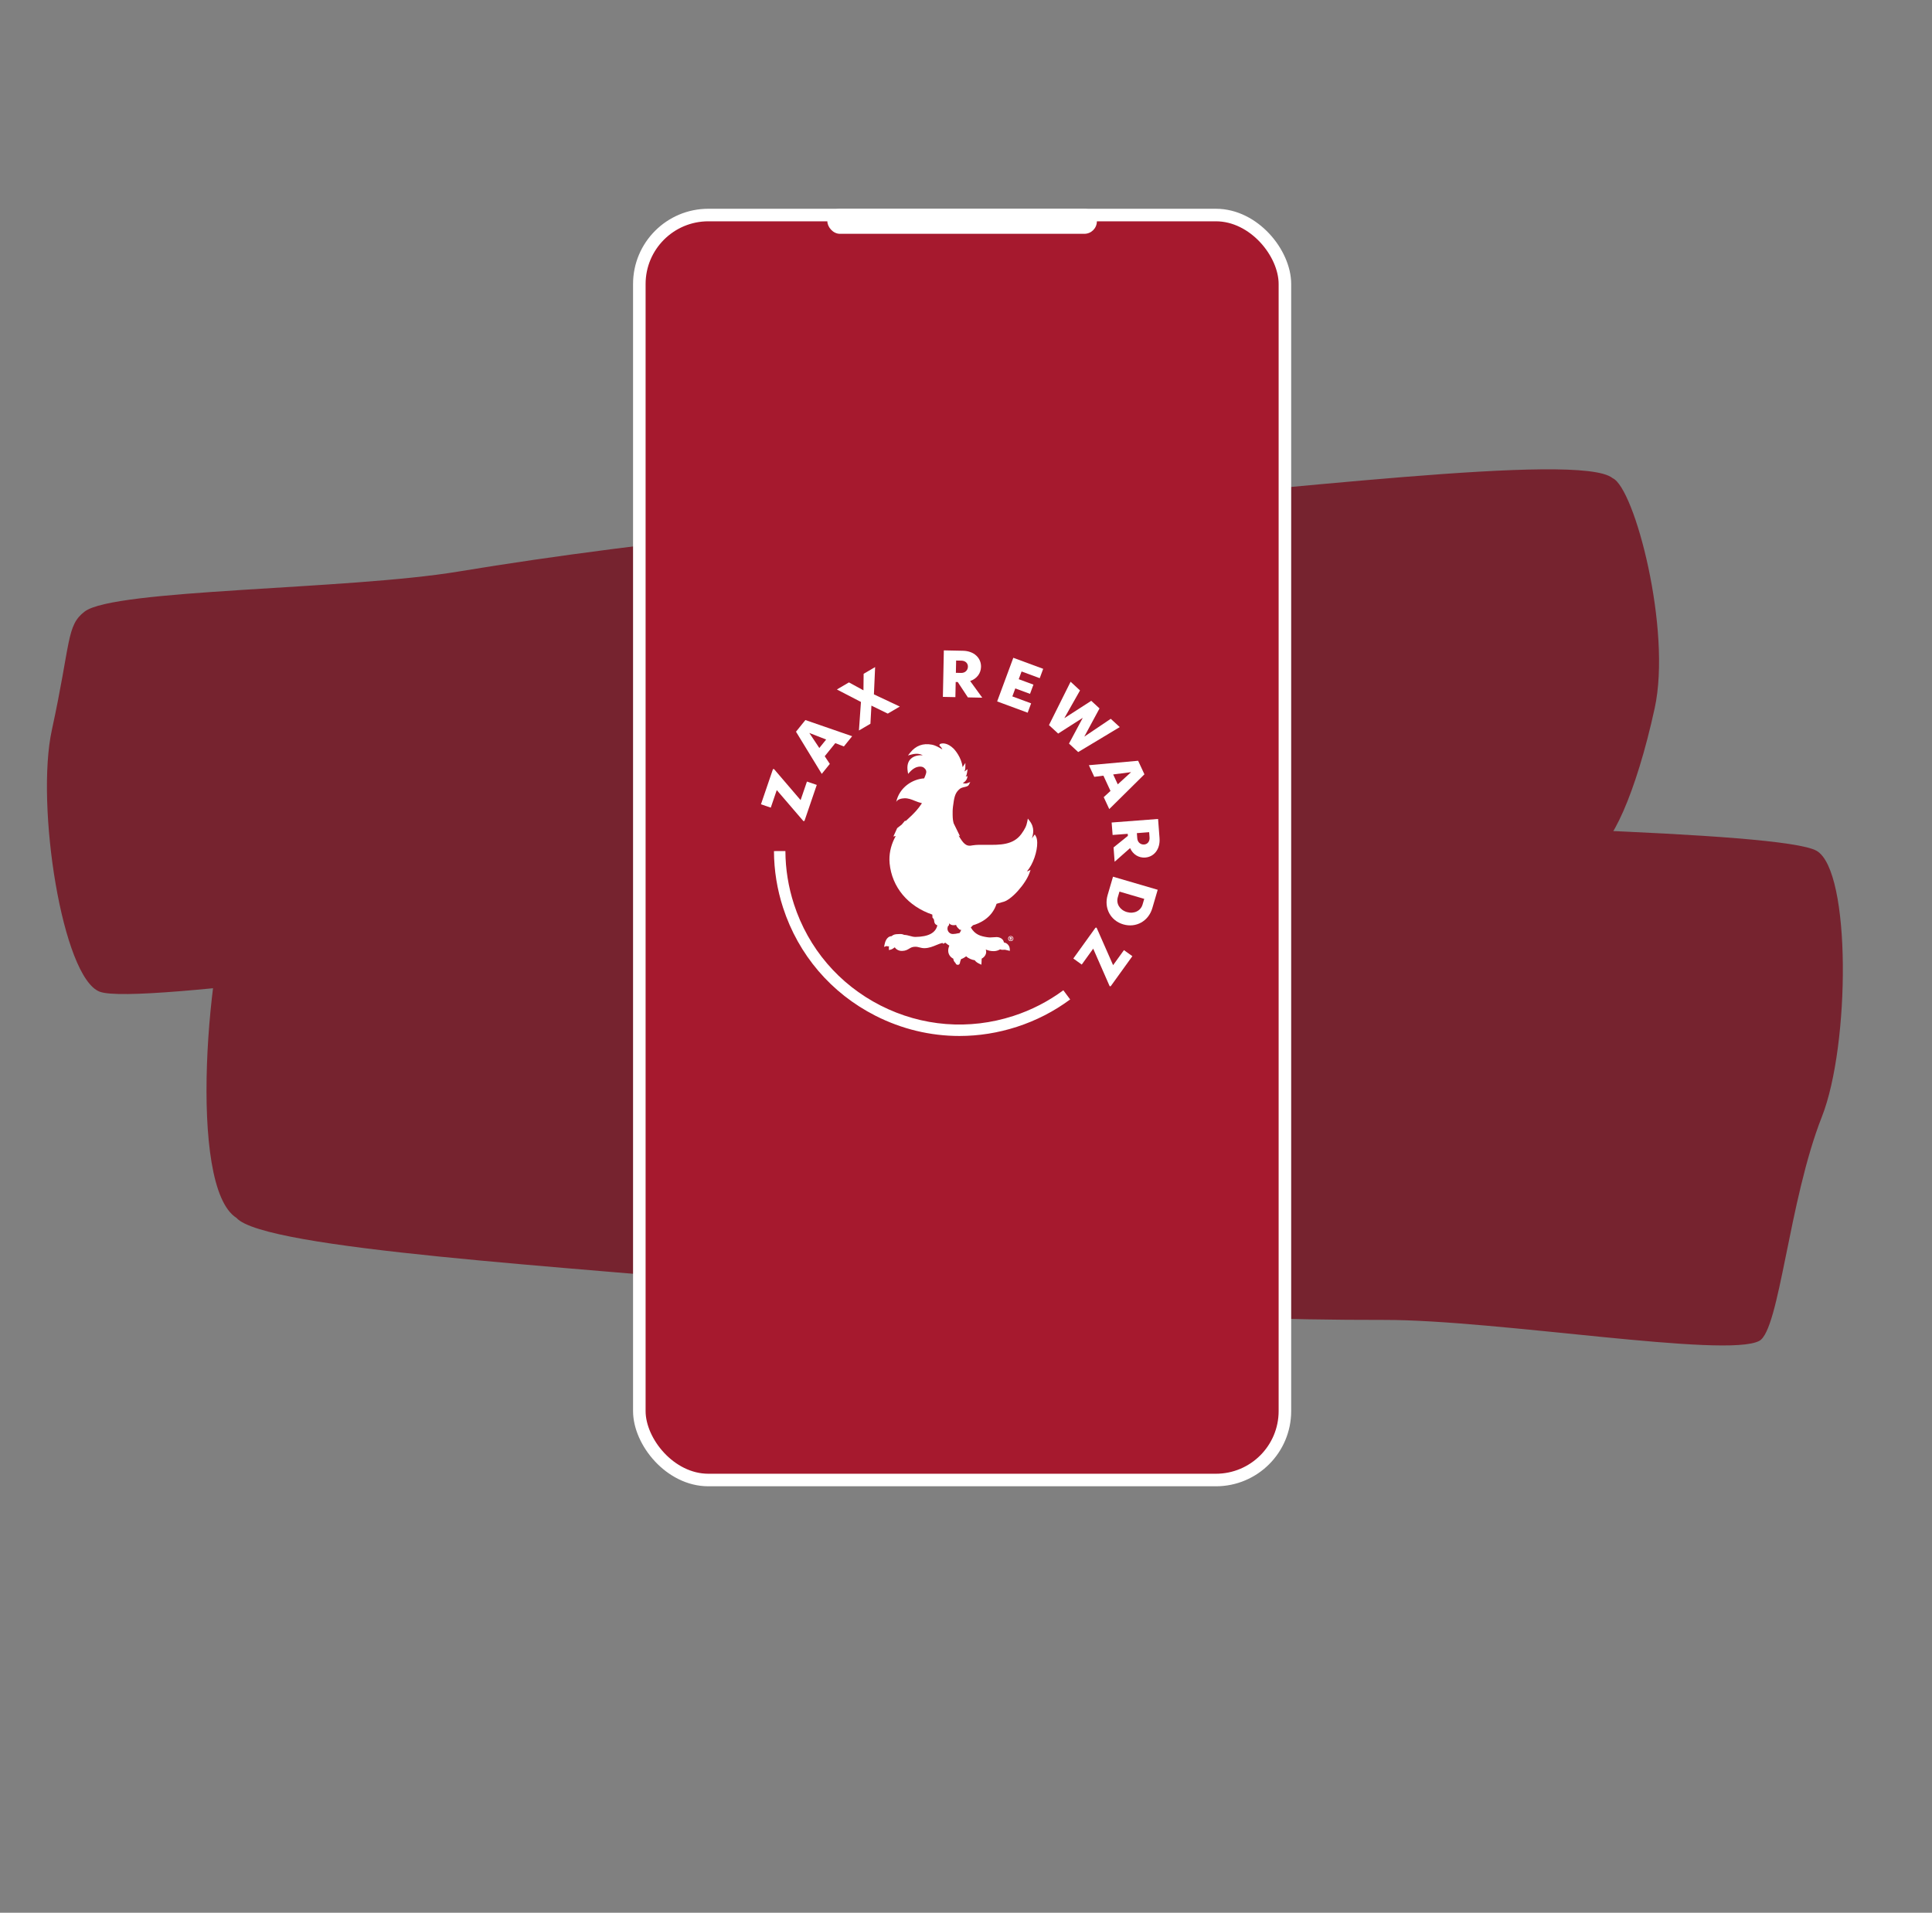 <svg width="308" height="305" viewBox="0 0 308 305" fill="none" xmlns="http://www.w3.org/2000/svg">
<rect x="0" y="0" width="308" height="305" fill="#808080" stroke="none"/>
<path d="M257.084 76.246C251.9 71.977 201.976 78.574 171.189 80.626C140.417 82.683 104.48 85.934 73.071 91.14C55.319 94.083 18.193 93.908 13.483 97.526C10.564 99.768 11.324 102.354 8.264 116.416C5.658 128.389 9.924 155.872 15.896 158.134C21.869 160.397 79.102 151.86 110.229 148.026C141.371 144.196 170.192 141.915 200.696 141.234C217.936 140.792 237.058 134.82 254.083 135.513C256.65 135.609 260.837 126.504 263.792 112.924C266.52 100.388 260.583 77.8 257.084 76.246Z" fill="#76232F"/>
<path d="M37.695 194.199C42.126 199.251 91.397 202.014 122.11 204.971C152.81 207.92 188.799 210.527 220.633 210.471C238.625 210.44 275.238 216.621 280.467 213.812C283.708 212.071 285.165 191.463 290.443 178.08C294.937 166.686 295.139 138.872 289.609 135.673C284.077 132.473 226.222 131.636 194.886 130.384C163.537 129.124 134.726 126.711 104.511 122.447C87.426 120.093 67.595 122.893 50.905 119.454C48.386 118.944 42.792 127.253 37.695 140.177C32.99 152.107 29.858 189.243 37.695 194.199Z" fill="#76232F"/>
<rect x="101.922" y="34.289" width="102.919" height="201.711" rx="11" fill="#A6192E" stroke="white" stroke-width="2"/>
<mask id="mask0_4_52" style="mask-type:alpha" maskUnits="userSpaceOnUse" x="100" y="33" width="106" height="204">
<rect x="101.922" y="34" width="102.919" height="201.711" rx="11" fill="#C4C4C4" stroke="white" stroke-width="2"/>
</mask>
<g mask="url(#mask0_4_52)">
<path d="M153.183 169.409C172.113 169.409 187.459 154.074 187.459 135.156C187.459 116.239 172.113 100.904 153.183 100.904C134.254 100.904 118.908 116.239 118.908 135.156C118.908 154.074 134.254 169.409 153.183 169.409Z" fill="#A6192E"/>
<path d="M165.118 133.309L164.963 133.059C164.963 133.059 164.612 133.532 164.506 133.68C164.626 133.303 164.727 132.9 164.719 132.472C164.711 131.969 164.558 131.433 164.129 130.877L163.858 130.526L163.778 130.962C163.643 131.692 163.417 132.169 162.812 133.003C161.518 134.762 159.384 134.735 157.321 134.711C156.478 134.701 155.679 134.691 154.971 134.807C153.962 135.043 153.508 134.381 152.847 133.28C152.847 133.28 152.817 133.232 152.812 133.226C152.925 133.285 153.045 133.349 153.045 133.349C153.045 133.349 152.05 131.32 152.032 131.28C151.917 130.84 151.881 130.538 151.871 129.925C151.871 129.912 151.871 129.851 151.871 129.851C151.866 129.591 151.861 129.105 151.927 128.612C152.105 127.26 152.204 126.526 152.883 125.903C153.157 125.65 153.283 125.613 153.782 125.493L153.808 125.488C154.08 125.428 154.344 125.346 154.438 125.169L154.684 124.702L154.19 124.892C154.069 124.939 153.993 124.936 153.913 124.934H153.813C153.688 124.926 153.586 124.905 153.491 124.877C153.844 124.679 154.116 124.349 154.178 124.077L154.256 123.751C154.256 123.751 153.951 123.836 153.941 123.839C154.072 123.68 154.119 123.51 154.154 123.282L154.254 122.648L153.865 122.938C153.813 122.977 153.77 123.004 153.731 123.022C153.857 122.817 153.89 122.636 153.893 122.332L153.9 121.651L153.527 122.22C153.501 122.263 153.475 122.296 153.454 122.32C153.276 120.74 152.179 119.535 152.045 119.395C151.012 118.377 150.198 118.523 149.977 118.593C149.911 118.611 149.805 118.647 149.78 118.765L149.759 118.872L149.839 118.949C150.049 119.145 150.164 119.337 150.237 119.499C150.213 119.485 150.152 119.452 150.152 119.452C149.7 119.185 149.135 118.852 148.55 118.742C147.161 118.475 146.009 118.896 145.124 119.993L144.745 120.465L145.329 120.307C146.172 120.083 146.752 120.235 147.12 120.435C146.534 120.401 145.755 120.476 145.214 120.986C144.735 121.437 144.566 122.112 144.707 122.995L144.773 123.399L145.05 123.097C146.124 121.927 147.071 122.246 147.246 122.387C147.466 122.566 147.663 122.753 147.668 123.058C147.669 123.105 147.664 123.154 147.656 123.208C147.613 123.451 147.472 123.789 147.331 124.116C145.476 124.234 143.384 125.537 142.875 127.878C143.103 127.411 143.769 127.312 144.169 127.293C144.776 127.263 145.299 127.476 145.855 127.704C146.205 127.848 146.579 127.983 146.977 128.076C146.342 129.048 145.752 129.666 144.747 130.589C144.747 130.589 144.419 130.887 144.365 130.939C144.328 130.892 144.294 130.844 144.294 130.844C144.294 130.844 143.781 131.454 143.756 131.484C143.725 131.508 143.028 132.052 143.028 132.052L142.421 133.386L142.8 133.314C142.137 134.476 141.772 135.819 141.793 137.125C141.796 137.309 141.808 137.494 141.824 137.677C142.196 141.473 144.742 144.512 148.629 145.838C148.637 145.985 148.658 146.334 148.658 146.334L148.717 146.39C148.898 146.554 148.911 146.702 148.927 146.87C148.953 147.149 149.032 147.39 149.434 147.555C149.155 148.757 148.025 149.367 145.965 149.399C145.634 149.404 145.349 149.326 145.05 149.24C144.765 149.16 144.466 149.081 144.123 149.073C144.11 149.067 144.033 149.026 144.033 149.026L144.014 149.019C143.705 148.924 143.581 148.932 143.374 148.942L143.149 148.952C142.731 148.958 142.413 149.024 142.139 149.276C141.285 149.326 141.078 150.317 141.009 150.648L140.94 150.991L141.319 150.856L141.35 150.865L141.593 150.909C141.593 150.909 141.663 150.891 141.724 150.876C141.716 150.974 141.706 151.076 141.706 151.076L141.713 151.496L141.952 151.437C142.232 151.369 142.418 151.227 142.582 151.102C142.582 151.102 142.62 151.074 142.646 151.056C142.879 151.412 143.305 151.641 143.797 151.633C144.351 151.627 144.665 151.438 144.94 151.271C145.207 151.11 145.437 150.973 145.888 150.966C146.16 150.96 146.369 151.015 146.59 151.073C146.828 151.133 147.074 151.197 147.399 151.194C148.109 151.181 148.74 150.919 149.296 150.688C149.627 150.55 149.942 150.425 150.249 150.353C150.257 150.363 150.256 150.376 150.265 150.389L150.352 150.486L150.475 150.443C150.564 150.412 150.628 150.366 150.679 150.314C150.777 150.37 150.871 150.438 150.961 150.517C151.072 150.615 151.195 150.717 151.343 150.784C151.231 151.05 151.159 151.323 151.164 151.617C151.172 152.159 151.492 152.63 151.976 152.869C152.004 153.149 152.102 153.348 152.315 153.543C152.322 153.559 152.345 153.602 152.345 153.602C152.383 153.69 152.455 153.854 152.701 153.847C152.988 153.843 153.032 153.567 153.055 153.433L153.076 153.32L153.145 153.136C153.145 153.136 153.18 153.033 153.209 152.941C153.516 152.844 153.842 152.63 154.036 152.49C154.359 152.836 155.012 153.071 155.392 153.118C155.577 153.39 155.879 153.567 156.192 153.708L156.453 153.828L156.476 153.449C156.488 153.275 156.497 153.095 156.496 152.926C156.494 152.908 156.493 152.89 156.493 152.869C156.817 152.69 157.053 152.436 157.157 152.135C157.198 152.015 157.217 151.889 157.216 151.759C157.214 151.645 157.188 151.525 157.152 151.407C157.564 151.587 157.983 151.676 158.452 151.666C158.813 151.661 159.159 151.551 159.44 151.381C159.546 151.423 159.658 151.456 159.763 151.453C159.763 151.453 160.186 151.446 160.23 151.446C160.275 151.455 160.99 151.623 160.99 151.623L160.983 151.369C160.975 150.878 160.624 150.371 160.043 150.276C159.969 149.734 159.404 149.417 158.856 149.426L158.264 149.46C157.97 149.485 157.759 149.504 157.35 149.442C156.332 149.283 155.436 149.045 154.767 147.891C154.877 147.78 155.071 147.583 155.117 147.536C156.048 147.275 158.136 146.439 158.874 144.115C158.972 144.086 159.825 143.842 159.825 143.842L159.799 143.848C161.203 143.61 163.548 140.885 164.143 139.146L164.293 138.712L163.876 138.903C163.828 138.926 163.766 138.934 163.712 138.951C164.724 137.781 165.377 135.743 165.354 134.37C165.347 133.931 165.272 133.56 165.118 133.309ZM152.975 148.78C152.87 148.798 152.688 148.832 152.688 148.832C152.442 148.885 152.209 148.932 151.912 148.937C151.441 148.945 151.051 148.562 151.044 148.082C151.043 147.914 151.089 147.787 151.149 147.646C151.276 147.595 151.3 147.477 151.305 147.449V147.441C151.305 147.441 151.31 147.321 151.313 147.228C151.335 147.249 151.348 147.27 151.369 147.288C151.664 147.567 152.056 147.567 152.422 147.487C152.461 147.688 152.624 147.913 152.958 148.209L153.006 148.254L153.055 148.257C153.055 148.257 153.149 148.268 153.234 148.275C153.17 148.449 153.088 148.614 152.975 148.78Z" fill="white"/>
<path d="M161.134 149.255C160.892 149.255 160.714 149.43 160.714 149.663C160.714 149.896 160.892 150.071 161.134 150.071C161.375 150.071 161.554 149.896 161.554 149.663C161.554 149.43 161.374 149.255 161.134 149.255ZM161.134 149.983C160.948 149.983 160.81 149.847 160.81 149.663C160.81 149.479 160.95 149.343 161.134 149.343C161.319 149.343 161.457 149.479 161.457 149.663C161.457 149.845 161.318 149.983 161.134 149.983Z" fill="white"/>
<path d="M161.309 149.594C161.309 149.515 161.245 149.453 161.148 149.453H160.978V149.862H161.094V149.731H161.099L161.191 149.862H161.324L161.212 149.72C161.273 149.7 161.309 149.653 161.309 149.594ZM161.127 149.648H161.094V149.547H161.127C161.165 149.547 161.184 149.566 161.184 149.594C161.184 149.623 161.165 149.648 161.127 149.648Z" fill="white"/>
<path d="M123.192 122.744C123.243 122.594 123.348 122.585 123.436 122.682L127.633 127.584L128.644 124.626L130.21 125.16L128.278 130.816C128.227 130.967 128.114 130.972 128.034 130.879L123.833 125.986L122.877 128.784L121.313 128.25L123.192 122.744Z" fill="white"/>
<path d="M133.163 118.498L131.479 120.586L132.289 121.81L131.005 123.402L126.898 116.675L128.395 114.818L135.851 117.395L134.532 119.029L133.163 118.498ZM131.707 117.923L129.023 116.877L130.616 119.275L131.707 117.923Z" fill="white"/>
<path d="M139.32 110.721L143.448 112.665L141.527 113.791L138.921 112.516L138.764 115.41L136.933 116.482L137.252 111.932L133.416 109.941L135.338 108.815L137.652 110.077L137.681 107.443L139.512 106.371L139.32 110.721Z" fill="white"/>
<path d="M154.301 111.206L152.685 108.756L152.357 108.749L152.308 111.165L150.315 111.124L150.466 103.708L153.52 103.77C155.29 103.806 156.425 104.92 156.395 106.33C156.374 107.379 155.721 108.234 154.663 108.595L156.592 111.252L154.301 111.206ZM152.387 107.287L153.225 107.305C153.894 107.318 154.296 106.84 154.306 106.309C154.317 105.779 153.922 105.358 153.264 105.345L152.426 105.329L152.387 107.287Z" fill="white"/>
<path d="M164.382 112.154L163.831 113.645L158.967 111.847L161.542 104.89L166.306 106.65L165.755 108.141L162.861 107.071L162.405 108.304L164.751 109.171L164.207 110.642L161.858 109.775L161.388 111.047L164.382 112.154Z" fill="white"/>
<path d="M178.512 115.941L171.885 119.922L170.42 118.57L172.615 114.465L168.692 116.974L167.227 115.622L170.676 108.707L172.178 110.095L169.674 114.52L173.969 111.749L175.285 112.965L172.859 117.462L177.077 114.619L178.512 115.941Z" fill="white"/>
<path d="M177.034 126.121L175.906 123.688L174.45 123.874L173.588 122.018L181.441 121.309L182.445 123.47L176.839 129.015L175.955 127.112L177.034 126.121ZM178.195 125.069L180.319 123.125L177.462 123.492L178.195 125.069Z" fill="white"/>
<path d="M177.524 135.13L179.807 133.286L179.782 132.959L177.372 133.142L177.219 131.156L184.621 130.59L184.852 133.634C184.988 135.399 183.986 136.633 182.58 136.741C181.534 136.822 180.617 136.253 180.158 135.237L177.696 137.413L177.524 135.13ZM181.24 132.849L181.304 133.683C181.355 134.348 181.872 134.702 182.4 134.663C182.928 134.622 183.31 134.189 183.261 133.534L183.197 132.698L181.24 132.849Z" fill="white"/>
<path d="M177.436 139.796L184.562 141.881L183.703 144.811C183.094 146.886 181.112 147.996 179.076 147.401C177.039 146.806 175.968 144.801 176.578 142.726L177.436 139.796ZM179.652 145.436C180.782 145.767 181.851 145.251 182.148 144.234L182.414 143.33L178.464 142.174L178.199 143.079C177.9 144.095 178.522 145.106 179.652 145.436Z" fill="white"/>
<path d="M177.121 157.192C177.029 157.32 176.926 157.3 176.868 157.181L174.279 151.271L172.452 153.808L171.109 152.842L174.602 147.991C174.695 147.862 174.807 147.889 174.854 148.003L177.452 153.904L179.179 151.505L180.522 152.47L177.121 157.192Z" fill="white"/>
<path d="M152.947 165.194C148.339 165.194 143.761 164.106 139.537 161.952C132.496 158.365 127.276 152.251 124.837 144.74C123.884 141.809 123.397 138.772 123.386 135.714L125.209 135.707C125.221 138.576 125.678 141.426 126.572 144.178C128.862 151.227 133.76 156.962 140.366 160.33C146.973 163.696 154.494 164.291 161.548 162.003C164.427 161.069 167.109 159.69 169.518 157.906L170.605 159.369C168.037 161.272 165.179 162.741 162.112 163.735C159.104 164.711 156.017 165.194 152.947 165.194Z" fill="white"/>
</g>
<rect x="131.898" y="33.289" width="42.967" height="3.994" rx="1.997" fill="white"/>
</svg>
